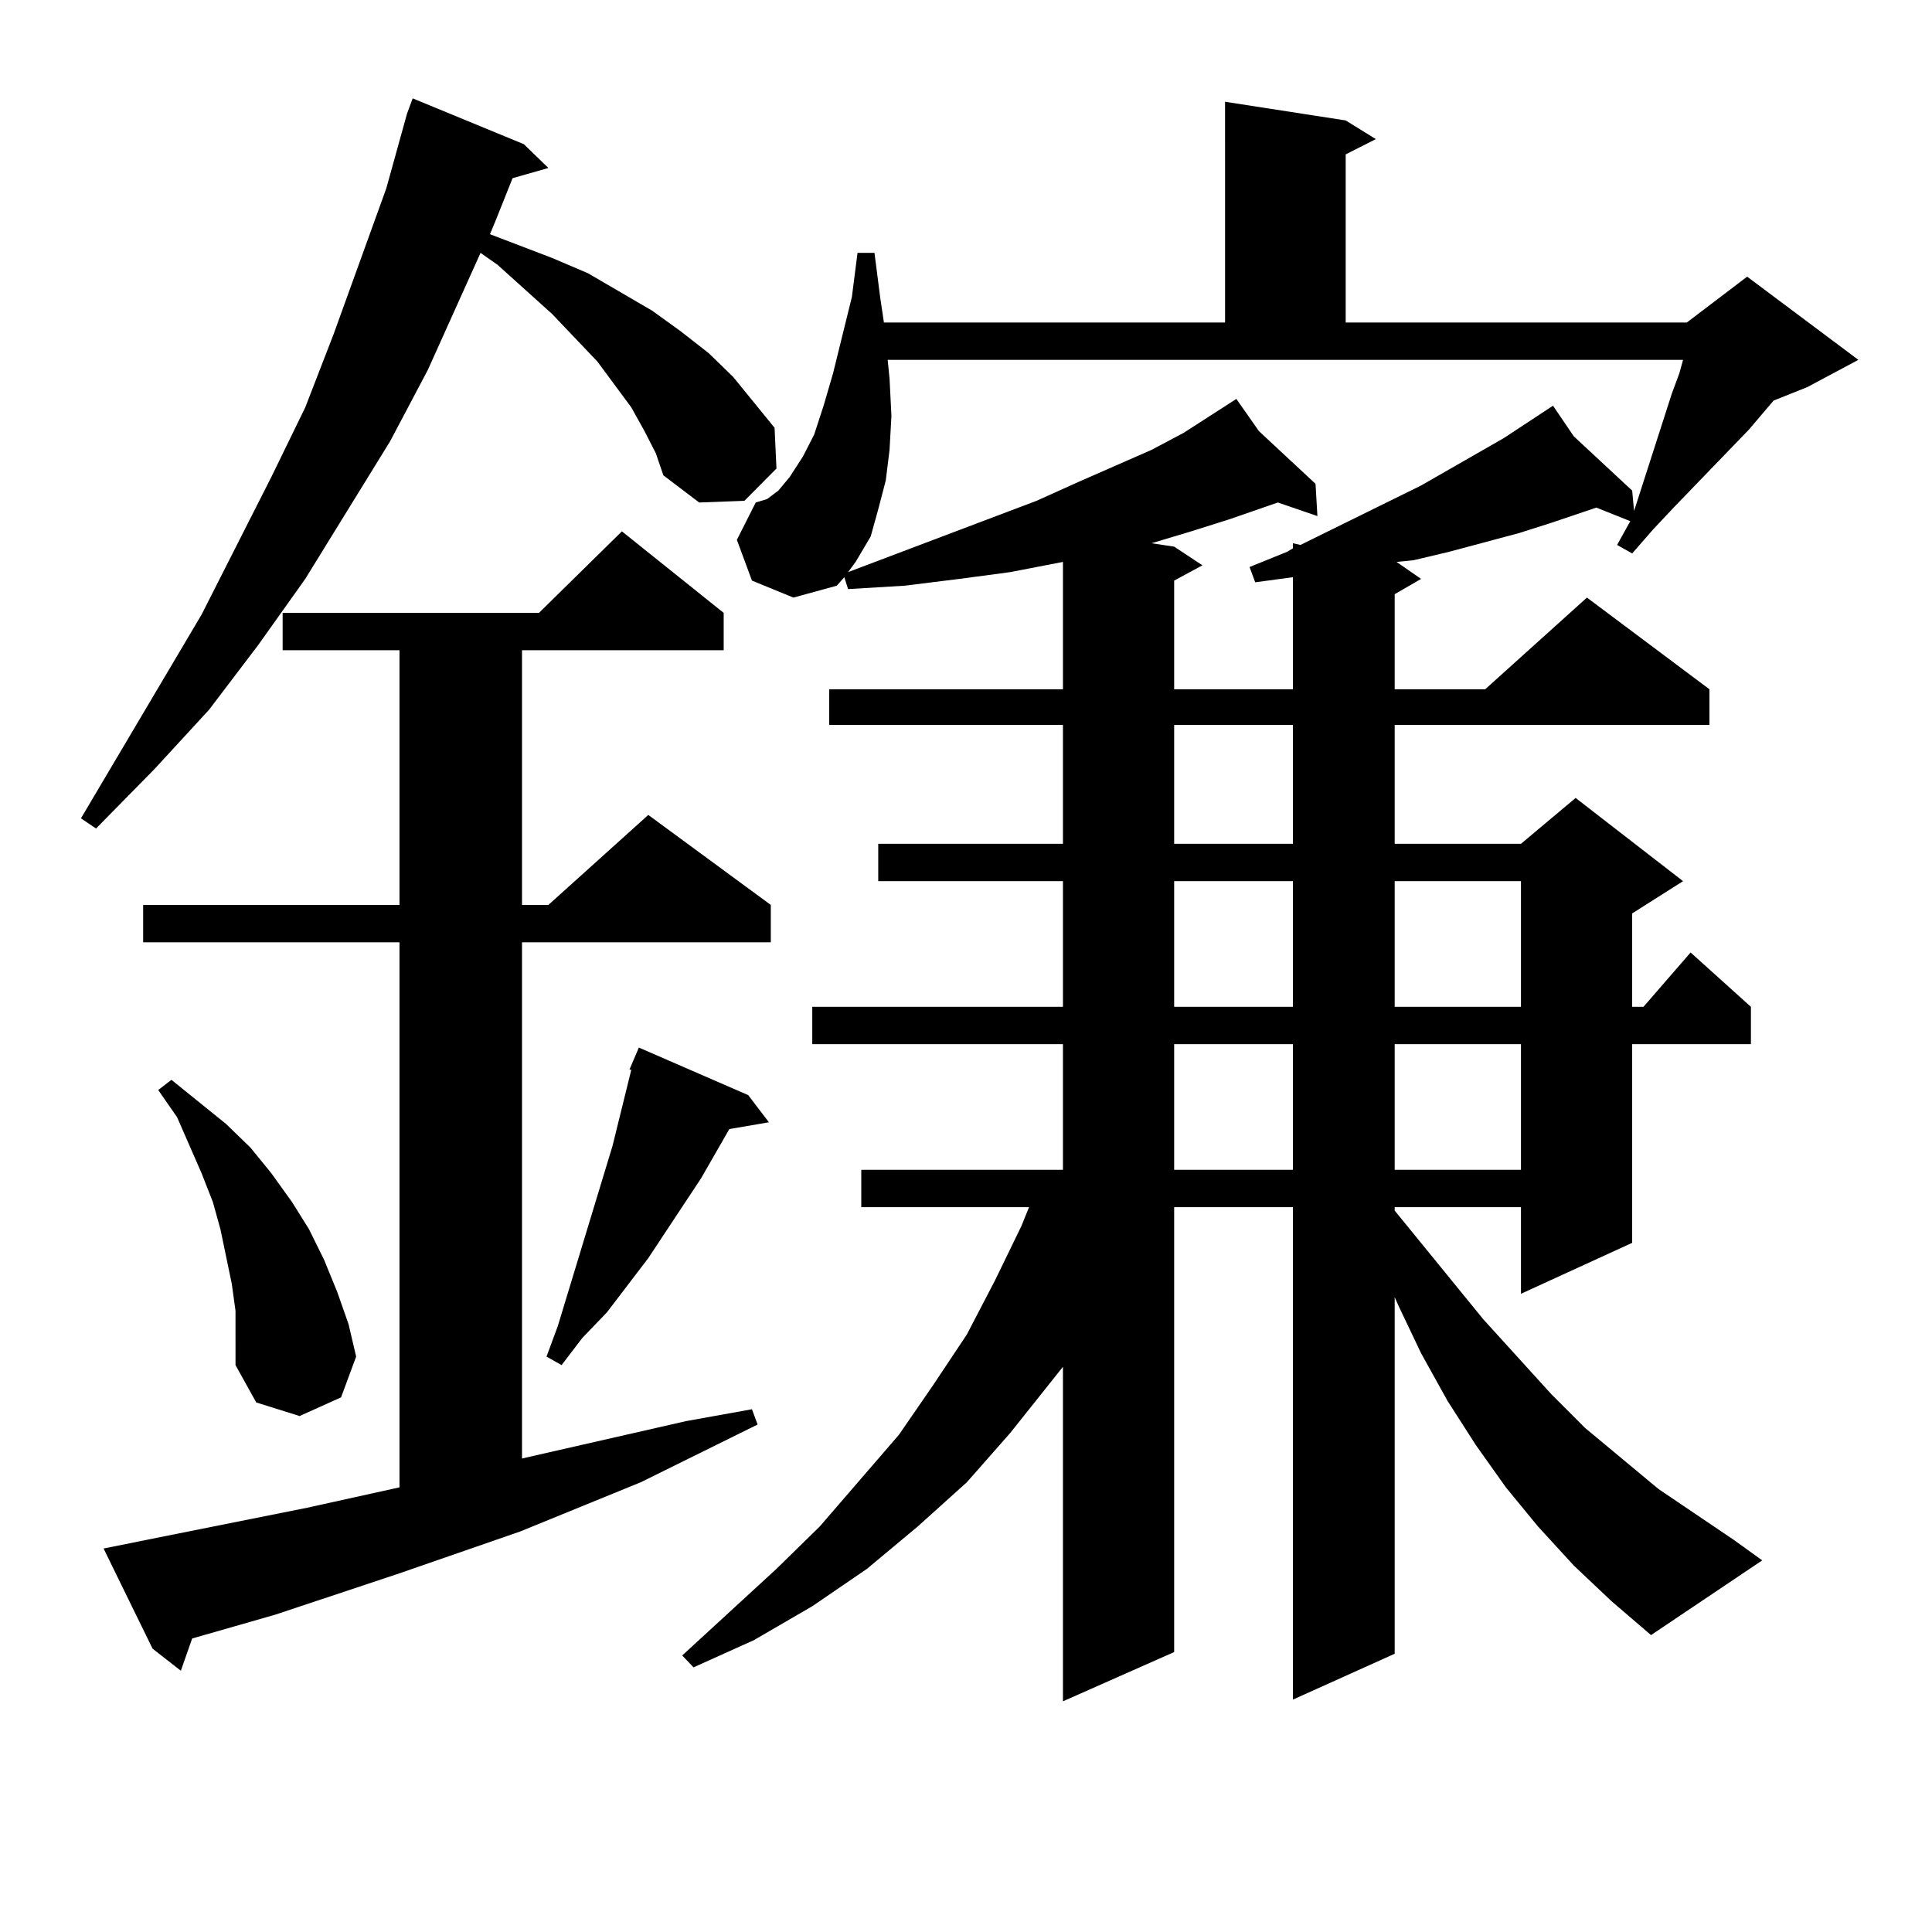 <?xml version="1.0" encoding="utf-8"?>
<!-- Generator: Adobe Illustrator 16.0.0, SVG Export Plug-In . SVG Version: 6.00 Build 0)  -->
<!DOCTYPE svg PUBLIC "-//W3C//DTD SVG 1.1//EN" "http://www.w3.org/Graphics/SVG/1.1/DTD/svg11.dtd">
<svg version="1.1" id="图层_1" xmlns="http://www.w3.org/2000/svg" xmlns:xlink="http://www.w3.org/1999/xlink" x="0px" y="0px"
	 width="1000px" height="1000px" viewBox="0 0 1000 1000" enable-background="new 0 0 1000 1000" xml:space="preserve">
<path d="M333.602,223.176l-6.829-12.305l-17.561-23.73l-23.414-24.609l-28.292-25.488l-8.78-6.152l-27.316,60.645l-19.512,36.914
	l-43.901,71.191l-24.39,34.277l-25.365,33.398l-28.292,30.762L49.706,428.84l-7.805-5.273l62.438-105.469l36.097-71.191
	l17.561-36.035l14.634-37.793l27.316-75.586l10.731-38.672l2.927-7.91l57.56,23.73l12.683,12.305l-18.536,5.273l-8.78,21.973
	l-2.927,7.031l32.194,12.305l18.536,7.91l16.585,9.668l16.585,9.668l14.634,10.547l14.634,11.426l12.683,12.305l10.731,13.184
	l10.731,13.184l0.976,21.094l-16.585,16.699l-23.414,0.879l-18.536-14.063l-3.902-11.426L333.602,223.176z M53.608,801.496
	l105.363-21.094l47.804-10.547V487.727H74.096v-19.336h132.68V336.555h-60.486v-19.336h132.68l42.926-42.188l52.682,42.188v19.336
	H270.188v131.836h13.658l51.706-46.582l63.413,46.582v19.336H270.188v267.188l84.876-19.336l34.146-6.152l2.927,7.91l-30.243,14.941
	l-30.243,14.941l-62.438,25.488L205.8,814.68l-63.413,21.094l-42.926,12.305l-5.854,16.699l-14.634-11.426L53.608,801.496z
	 M121.899,678.449l-1.951-14.063l-2.927-14.063l-2.927-14.063l-3.902-14.063l-5.854-14.941l-12.683-29.004L81.9,564.191l6.829-5.273
	l28.292,22.852l12.683,12.305l10.731,13.184l10.731,14.941l8.78,14.063l7.805,15.82l6.829,16.699l5.854,16.699l3.902,16.699
	l-7.805,21.094l-21.463,9.668l-22.438-7.031l-10.731-19.336v-14.063V678.449z M387.259,566.828l10.731,14.063l-20.487,3.516
	l-14.634,25.488l-27.316,41.309l-21.463,28.125l-12.683,13.184l-10.731,14.063l-7.805-4.395l5.854-15.82l28.292-93.164l9.756-39.551
	h-0.976l4.878-11.426L387.259,566.828z M814.565,810.285l-18.536-20.215l-16.585-20.215l-15.609-21.973l-14.634-22.852
	l-13.658-24.609l-11.707-24.609l-1.951-4.395v184.57l-52.682,23.73V624.836h-61.462v230.273l-57.56,25.488V707.453l-27.316,34.277
	l-22.438,25.488l-25.365,22.852l-26.341,21.973l-28.292,19.336l-30.243,17.578l-31.219,14.063l-5.854-6.152l48.779-44.824
	l22.438-21.973l40.975-47.461l17.561-25.488l17.561-26.367l14.634-28.125l13.658-28.125l3.902-9.668h-86.827V605.5h104.388v-65.039
	H420.429v-19.336h129.753v-65.039h-95.607V436.75h95.607v-61.523H429.209V356.77h120.973v-65.918l-27.316,5.273l-26.341,3.516
	l-28.292,3.516l-29.268,1.758l-1.951-6.152l-3.902,4.395l-22.438,6.152l-21.463-8.789l-7.805-21.094l9.756-19.336l5.854-1.758
	l5.854-4.395l5.854-7.031l6.829-10.547l5.854-11.426l4.878-14.941l4.878-16.699l9.756-39.551l2.927-22.852h8.78l2.927,22.852
	l1.951,13.184h176.581V52.668l62.438,9.668l15.609,9.668l-15.609,7.91v87.012h176.581l31.219-23.73l57.56,43.066l-26.341,14.063
	l-17.561,7.031l-12.683,14.941l-39.023,40.43l-10.731,11.426l-10.731,12.305l-7.805-4.395l6.829-12.305l-17.561-7.031l-23.414,7.91
	l-16.585,5.273l-36.097,9.668l-18.536,4.395l-8.78,0.879l12.683,8.789l-13.658,7.91v49.219h46.828l52.682-47.461l63.413,47.461
	v18.457H721.885v61.523h65.364l28.292-23.73l55.608,43.066l-26.341,16.699v48.34h5.854L875.052,493l31.219,28.125v19.336h-61.462
	v102.832l-57.56,26.367v-44.824h-65.364v1.758l45.853,56.25l35.121,38.672l17.561,17.578l38.048,31.641l19.512,13.184l19.512,13.184
	l14.634,10.547l-57.56,38.672l-20.487-17.578L814.565,810.285z M459.452,186.262l0.976,9.668l0.976,19.336l-0.976,17.578
	l-1.951,15.82l-3.902,14.941l-3.902,14.063l-7.805,13.184l-3.902,5.273l97.559-36.914l21.463-9.668l38.048-16.699l16.585-8.789
	l27.316-17.578l11.707,16.699l29.268,27.246l0.976,16.699l-20.487-7.031l-25.365,8.789l-19.512,6.152l-20.487,6.152l11.707,1.758
	l14.634,9.668l-14.634,7.91v56.25h61.462v-58.008l-19.512,2.637l-2.927-7.91l19.512-7.91l2.927-1.758v-2.637l3.902,0.879
	l62.438-30.762l42.926-24.609l25.365-16.699l10.731,15.82l30.243,28.125l0.976,10.547l19.512-60.645l3.902-10.547l1.951-7.031
	H459.452z M607.741,375.227v61.523h61.462v-61.523H607.741z M607.741,456.086v65.039h61.462v-65.039H607.741z M607.741,540.461
	V605.5h61.462v-65.039H607.741z M721.885,456.086v65.039h65.364v-65.039H721.885z M721.885,540.461V605.5h65.364v-65.039H721.885z"
	/>
</svg>
